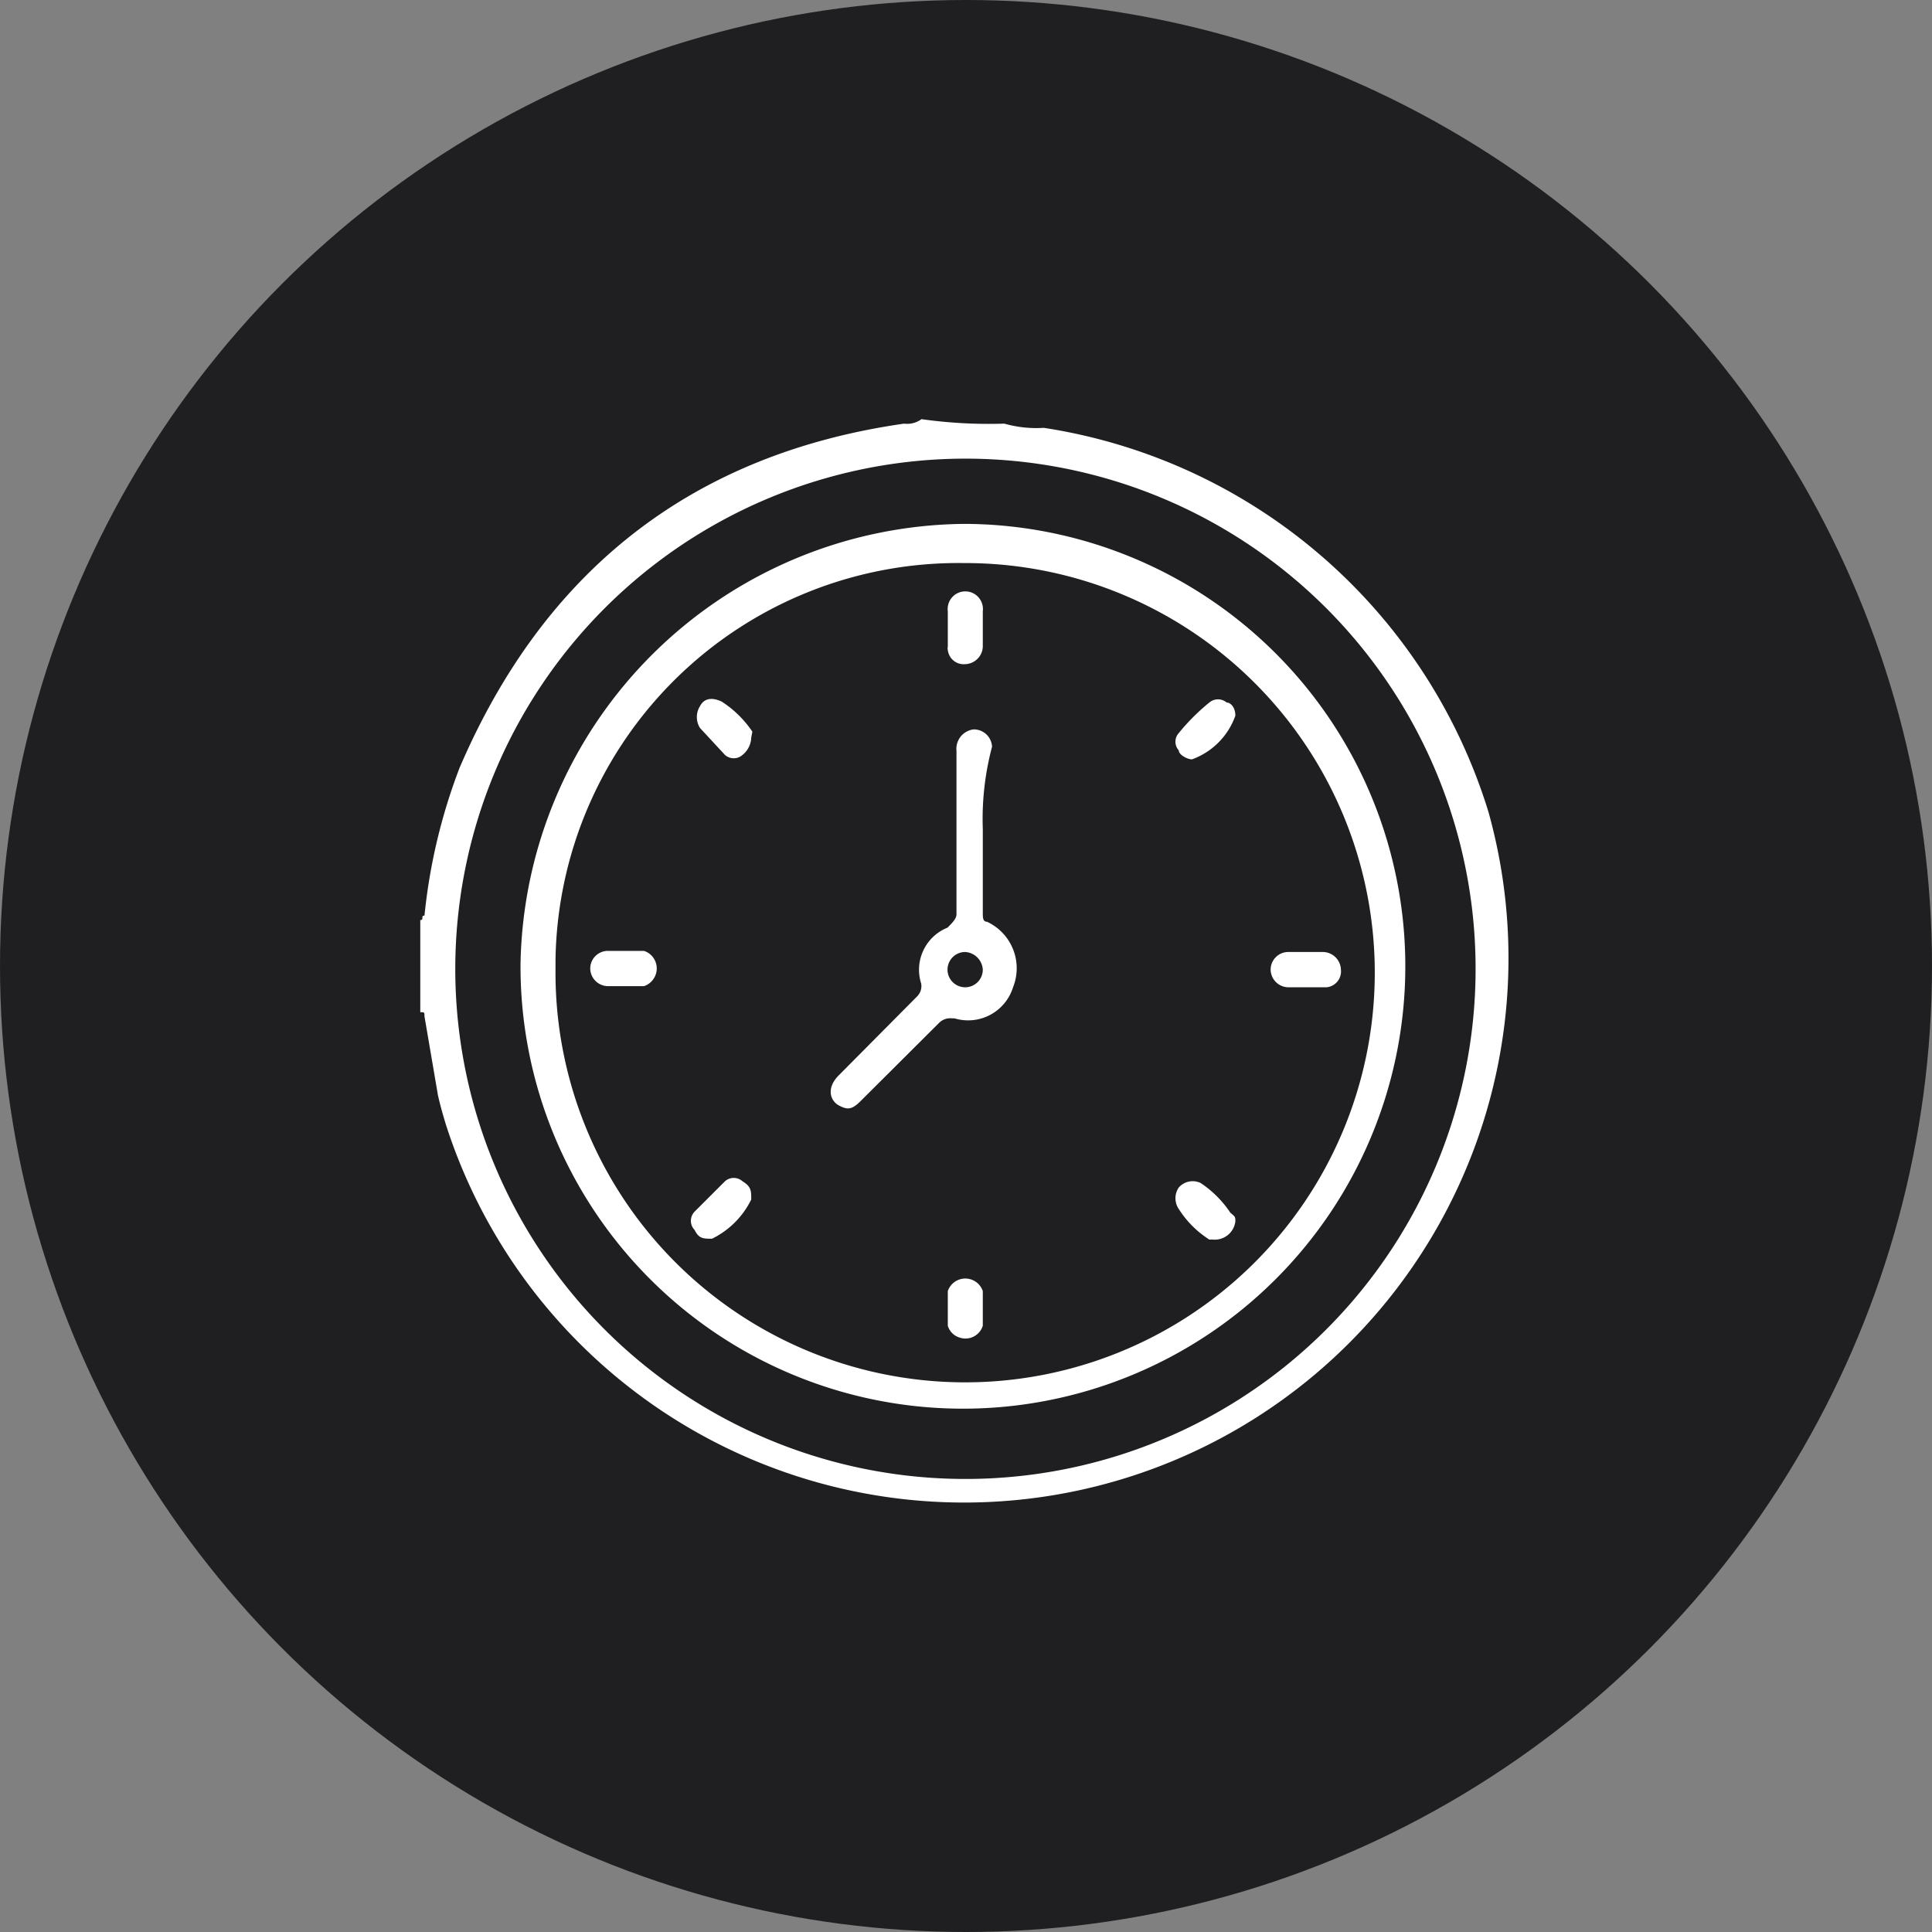 <svg id="Capa_1" data-name="Capa 1" xmlns="http://www.w3.org/2000/svg" viewBox="0 0 69 69"><rect x="0" y="0" width="69" height="69" fill="#808080" stroke="none"/><defs><style>.cls-1{fill:#1f1f21;}.cls-2{fill:#fff;}</style></defs><circle class="cls-1" cx="34.5" cy="34.5" r="34.5"/><path class="cls-2" d="M35.87,15.13a4.19,4.19,0,0,0,1.41.15A19.75,19.75,0,0,1,53.16,29,19.44,19.44,0,0,1,15.93,40.18c-.11-.36-.21-.71-.29-1.07l-.48-2.81c0-.15,0-.15-.15-.15V32.86c.15,0,0-.16.15-.16a20.45,20.45,0,0,1,1.25-5.27c3-7,8.25-11.21,15.88-12.3a.86.86,0,0,0,.62-.16A17.23,17.23,0,0,0,35.87,15.13ZM16.26,34.59A18.22,18.22,0,1,0,34.47,16.38h0A18.23,18.23,0,0,0,16.26,34.59Z"/><path class="cls-2" d="M34.47,18.71A15.8,15.8,0,1,1,18.59,34.43,16,16,0,0,1,34.47,18.71ZM19.84,34.59A14.63,14.63,0,1,0,34.62,20.11h-.15A14.39,14.39,0,0,0,19.84,34.25Z"/><path class="cls-2" d="M35.1,29.61v3c0,.15,0,.31.15.31a1.83,1.83,0,0,1,.93,2.34,1.68,1.68,0,0,1-2.09,1.11l-.09,0a.56.56,0,0,0-.46.16l-2.81,2.8c-.31.31-.47.31-.77.15s-.47-.61,0-1.08l2.79-2.81a.52.52,0,0,0,.15-.46,1.62,1.62,0,0,1,.94-2c.16-.16.32-.32.32-.47V26.82a.7.7,0,0,1,.61-.77.65.65,0,0,1,.66.62A10.06,10.06,0,0,0,35.1,29.61ZM34.47,34a.63.63,0,1,0,.63.63A.67.67,0,0,0,34.47,34Z"/><path class="cls-2" d="M44.12,25.56a2.57,2.57,0,0,1-1.55,1.56c-.16,0-.47-.16-.47-.32a.46.46,0,0,1,0-.62,7.49,7.49,0,0,1,1.09-1.09.48.48,0,0,1,.62,0C43.94,25.09,44.12,25.25,44.12,25.56Z"/><path class="cls-2" d="M44.12,43.62a.74.74,0,0,1-.81.65l-.12,0a3.54,3.54,0,0,1-1.09-1.09.68.68,0,0,1,0-.77.66.66,0,0,1,.78-.16,3.82,3.82,0,0,1,1.06,1.06C44.12,43.46,44.12,43.46,44.12,43.62Z"/><path class="cls-2" d="M26.83,26.34a.83.83,0,0,1-.31.62.47.47,0,0,1-.63,0L25,26a.73.73,0,0,1,0-.78c.16-.31.47-.31.78-.16a3.83,3.83,0,0,1,1.09,1.07Z"/><path class="cls-2" d="M26.83,42.84h0a3.06,3.06,0,0,1-1.4,1.4c-.31,0-.47,0-.62-.31a.47.47,0,0,1,0-.66l1.08-1.08a.47.47,0,0,1,.63,0C26.83,42.38,26.83,42.53,26.83,42.84Z"/><path class="cls-2" d="M35.1,22.44v.66a.65.65,0,0,1-.63.62.57.57,0,0,1-.62-.51.21.21,0,0,1,0-.11V21.83a.63.63,0,1,1,1.25,0Z"/><path class="cls-2" d="M22.33,35.22h-.62a.64.64,0,0,1-.63-.63.63.63,0,0,1,.63-.63H23a.66.66,0,0,1,.42.84.67.67,0,0,1-.42.42Z"/><path class="cls-2" d="M46.62,34h.61a.65.65,0,0,1,.66.63.57.57,0,0,1-.51.63H46a.64.64,0,0,1-.62-.63A.63.63,0,0,1,46,34h.63Z"/><path class="cls-2" d="M35.1,46.73v.62a.65.65,0,0,1-.83.42.63.63,0,0,1-.42-.42V46.11a.66.66,0,0,1,1.25,0v.62Z"/></svg>